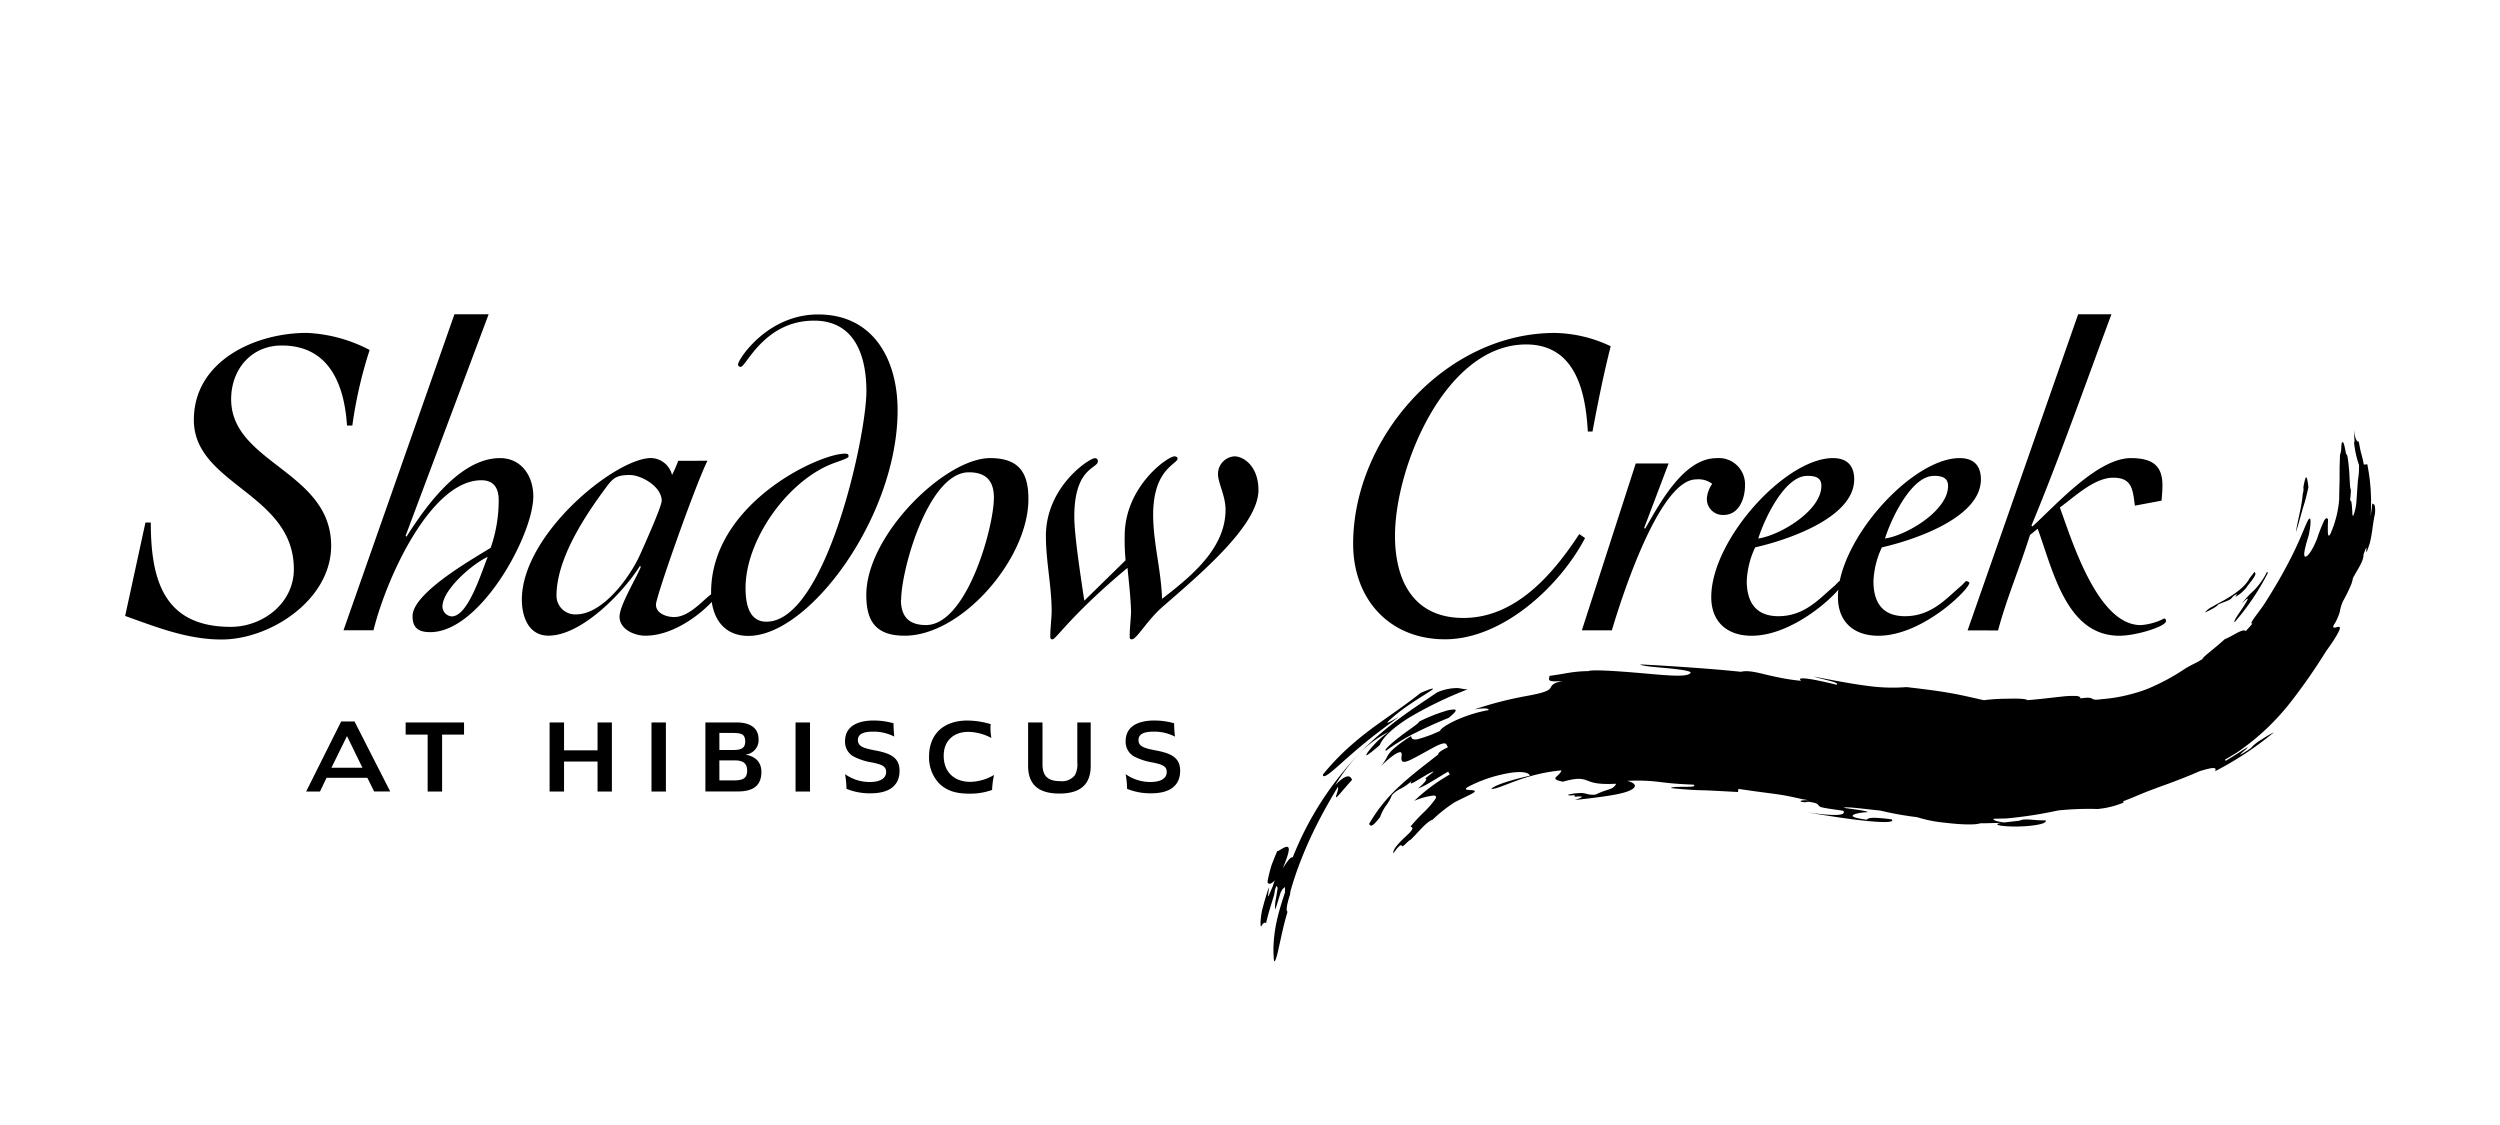 <svg id="logo" xmlns="http://www.w3.org/2000/svg" viewBox="0 0 500 225"><title>Artboard 1</title><g id="shadow_creek" data-name="shadow creek"><path d="M70.9,144.29l7.14,14H74.83l-1.36-2.73H65.31L64,158.3H61.23l7-14Zm-4.62,9.26h6.21l-3.09-6.33Zm26.53-9.06v2.43H88.42V158.3H85.53V146.92H81.13v-2.43Zm20,0v5.57h6.7v-5.57h2.87V158.3h-2.87v-6h-6.7v6h-2.89V144.49Zm20.37,0V158.3H130.3V144.49Zm14.14,0c2.89,0,4.39,1.25,4.39,3.33a2.89,2.89,0,0,1-2.66,3.1c2.12.35,3.23,1.57,3.23,3.47,0,2.66-1.55,3.9-4.71,3.9h-6.49V144.49ZM143.88,150h2.59c1.68,0,2.57-.25,2.57-1.73s-.86-1.68-2.49-1.68h-2.68Zm0,6.08h2.8c1.9,0,2.75-.37,2.75-2,0-1.38-.81-2-2.42-2h-3.14ZM162,144.49V158.3h-2.89V144.49Zm16.88,2.84a9,9,0,0,0-4.3-1c-2,0-3,.53-3,1.68,0,1.41,1.41,1.68,3.83,2.15,3,.6,4.5,1.57,4.5,4,0,2.91-2,4.5-5.75,4.5a12.17,12.17,0,0,1-4.87-.9,17,17,0,0,0-.28-2.93,8.48,8.48,0,0,0,4.94,1.57c2.15,0,3.28-.76,3.28-2s-1.06-1.52-2.73-1.89a12.33,12.33,0,0,1-3.9-1.27,3.37,3.37,0,0,1-1.59-3c0-2.65,2-4.14,5.8-4.14a14.57,14.57,0,0,1,3.9.56A21.27,21.27,0,0,0,178.86,147.33Zm19.22-1.62a10.44,10.44,0,0,0,.18,1.89,10.19,10.19,0,0,0-4.6-1.23c-3,0-4.94,1.83-4.94,4.78,0,3.26,2.1,5.22,5.34,5.22a9.67,9.67,0,0,0,4.73-1.38,16.64,16.64,0,0,0-.39,3,13,13,0,0,1-4.64.74c-2.66,0-4.58-.62-6.07-2.17a7.61,7.61,0,0,1-1.9-5.24c0-4.36,2.77-7.21,7.64-7.21a16.44,16.44,0,0,1,4.69.72C198.1,145.21,198.08,145.51,198.08,145.7Zm10.4-1.22v8.32c0,2.35,1,3.42,3.56,3.42A3.23,3.23,0,0,0,215,155a4.6,4.6,0,0,0,.46-2.57v-7.94h2.68v8.68c0,3.72-2.06,5.54-6.26,5.54s-6.26-1.82-6.26-5.54v-8.68Zm26.5,2.84a9,9,0,0,0-4.3-1c-2,0-3,.53-3,1.68,0,1.41,1.41,1.68,3.83,2.15,3,.6,4.5,1.57,4.5,4,0,2.91-2,4.5-5.75,4.5a12.17,12.17,0,0,1-4.87-.9,17,17,0,0,0-.28-2.93,8.48,8.48,0,0,0,4.94,1.57c2.15,0,3.28-.76,3.28-2s-1.06-1.52-2.73-1.89a12.33,12.33,0,0,1-3.9-1.27,3.37,3.37,0,0,1-1.59-3c0-2.65,2-4.14,5.8-4.14a14.57,14.57,0,0,1,3.9.56A21.27,21.27,0,0,0,235,147.33Z"/><path d="M29.09,104.5h1.07c0,11.46,2.58,20.87,16,20.87,6.39,0,12.61-4.71,12.61-11.54,0-15.19-20-16.87-20-29.84,0-11.81,12.25-17.41,22.56-17.41A29.65,29.65,0,0,1,73.93,70a86.63,86.63,0,0,0-3.46,15.1H69.4c-.53-8.17-3.55-16-13.05-16-6.13,0-10.12,4.8-10.12,10.75,0,12.79,20,14.39,20,29.31,0,10.75-12.08,18.74-21.93,18.74-6.84,0-13.05-2.49-19.27-4.71ZM90.89,62.85h6.84c-5.24,14-11.19,29.84-16.61,44.31l.18.18C85.12,101.3,92,91.62,100,91.62c4.26,0,6.66,3.55,6.66,7.64,0,7.73-10.57,27.17-20.6,27.17-2.31,0-3.55-.8-3.55-3.2,0-4.8,12.88-11.9,15.63-13.68a28.85,28.85,0,0,0,1.6-9.5c0-2.31-.89-4-3.46-4-10.12,0-19,19.54-21.58,30h-6Zm-2.4,58.43a2,2,0,0,0,1.86,2c3.29,0,5.95-8.88,7.19-11.9C94.62,112.67,88.5,117.91,88.5,121.28Zm53-29.13c-2.4,4.8-10.3,27.17-10.3,28.77,0,1.78,2.13,2.49,3.64,2.49,3.55,0,6.84-4.8,8-4.8.27,0,.53,0,.53.36,0,.8-6.93,8.17-14.3,8.17-2.13,0-5.15-1.24-5.15-3.82,0-2.22,3.37-7.73,4.26-9.95l-.18-.18c-3.29,5.24-11.63,13.94-18.29,13.94-4,0-5.33-3.82-5.33-7.19,0-13.14,18.74-28.33,25.84-28.33A4.45,4.45,0,0,1,134.41,95a27.43,27.43,0,0,0,1.24-2.84Zm-26.29,30.73c5.42,0,10.83-7.55,12.79-11.9.8-1.78,4.35-9.68,4.35-10.83,0-2.84-4.08-5.15-6.39-5.15-3.11,0-3.55.89-5.33,3.29-4.09,5.59-9.32,13.76-9.32,20.87A3.74,3.74,0,0,0,115.23,122.88ZM169,90.73c.62,0,.71.18.71.53s-.89.62-2.84,1.33c-9.15,3.29-17.76,15.27-17.76,25,0,2.84.53,6.75,4.17,6.75,11.9,0,20-37.12,20-46.09,0-6.93-2.22-14.12-10.48-14.12-9.95,0-13.59,9.24-14.65,9.24a.47.47,0,0,1-.53-.53c0-.89,5.77-9.95,16-9.95,11.1,0,15.9,9.06,15.9,19.18,0,21.14-17.58,45.11-29.84,45.11-5.15,0-7.46-3.91-7.46-8.7C142.22,100.77,163.71,90.73,169,90.73Zm11.9,36.41c-6.13,0-7.64-3.37-7.64-8.17,0-11.9,15.72-27.35,24.78-27.35,6.13,0,7.64,3.37,7.64,8.17C205.72,111.69,192.4,127.14,180.94,127.14Zm-.71-7.19c0,3.46,1.69,5.06,5,5.06,8.17,0,13.59-19.54,13.59-25.49,0-3.46-1.69-5.06-5-5.06C185.65,94.46,180.23,114,180.23,120Zm44.93-7.9a41,41,0,0,1-.18-4.88c0-9.86,8.61-15.9,9.95-15.9.36,0,.62.18.62.44,0,1.15-4.88,2-4.88,11.28,0,5.51,1.6,11,1.78,16.78,6.13-4.71,12.7-10.21,12.7-17.85,0-2.75-1.51-5.33-1.51-7.1a3.52,3.52,0,0,1,3.29-3.55c1.86,0,4.8,2,4.8,6.75,0,7-11.54,16.7-19.09,23.27-3.2,2.75-5.24,6.57-6.22,6.57-.36,0-.44-.09-.44-.71,0-1.51.27-3.73.27-4.88-.09-2.93-.44-5.95-.71-8.7-11.28,9.41-14.3,14.3-15,14.3-.36,0-.44-.09-.44-.71,0-1.51.27-3.73.27-4.88,0-5.06-1.15-10-1.15-15.1,0-9.86,8.7-15.54,9.77-15.54a.56.56,0,0,1,.62.62c0,1.51-4.71,1.15-4.71,11.1,0,3.82,1.42,12.88,2,16.78Zm92.44-25.75c-.44-8.35-2.66-17.41-12.34-17.41C289.1,68.89,279,93.31,279,107.16c0,9,3.73,16.43,13.68,16.43,10.48,0,17.94-8.79,23.18-16.78l1.15.8c-5.06,9.68-16.52,20.25-28,20.25-11.19,0-18.38-8.08-18.38-19.09,0-21.14,18.38-42.18,40.32-42.18a26.91,26.91,0,0,1,11.19,2.66c-1.42,5.59-2.58,11.37-3.64,17.05Zm9.59,6.39h6.57l-4.88,12.88.18.18c2.84-4.88,7.64-14.12,14.3-14.12A5.24,5.24,0,0,1,349,97.13c0,2.49-1.15,5.86-4.26,5.86a3.19,3.19,0,0,1-3.37-3.29,5.88,5.88,0,0,1,1.07-2.93,4.52,4.52,0,0,0-3.2-.89c-7.46,0-15.1,24.24-16.87,30.19h-6Zm28.51,30.55c5.24,0,8.17-3.46,11.1-5.95.53-.44,1-1.07,1.15-1.07s.62.18.62.36c0,1.24-9.32,10.57-18.2,10.57-4.88,0-8.08-2.75-8.08-7.73,0-11.46,14.83-27.8,24.33-27.8,2.84,0,4.26,1.51,4.26,4.26,0,7.81-13.85,12.25-19.8,13.59a17.23,17.23,0,0,0-1.69,6.84C349.4,120.48,351.18,123.24,355.71,123.24Zm5.77-28.06c-4.62,0-8.7,9-9.77,12.52,4.35-.62,12.61-5.59,12.61-10.48C364.32,95.53,363.08,95.17,361.48,95.17ZM381,123.24c5.24,0,8.17-3.46,11.1-5.95.53-.44,1-1.07,1.15-1.07s.62.18.62.36c0,1.24-9.32,10.57-18.2,10.57-4.88,0-8.08-2.75-8.08-7.73,0-11.46,14.83-27.8,24.33-27.8,2.84,0,4.26,1.51,4.26,4.26,0,7.81-13.85,12.25-19.8,13.59a17.23,17.23,0,0,0-1.69,6.84C374.71,120.48,376.48,123.24,381,123.24Zm5.77-28.06c-4.62,0-8.7,9-9.77,12.52,4.35-.62,12.61-5.59,12.61-10.48C389.63,95.53,388.38,95.17,386.79,95.17Zm6.75,30.9,22.11-63.23h6.66c-5.33,14.3-10.3,28.51-16,42.27l.18.18c4.62-4.17,13-13.68,19.71-13.68,4.88,0,6.31,2,6.31,5.51,0,.89-.09,2-.18,3l-5.33,1c-.44-3.2-.53-5.59-4.35-5.59s-7.81,3.91-10.66,5.95c2.4,6.57,7.55,23.53,16.16,23.53a11.92,11.92,0,0,0,4.71-1.33c.18,0,.36.18.36.53,0,1.07-5.95,2.93-9.32,2.93-10.57,0-13.23-12.88-16.34-21.4L406,107c-2.13,6.75-4.71,12.79-6.39,19.09Z"/><path d="M474.86,103.35c-.46,2.62-.39,3.14-.89,5.23-1.5,4.7.06-1.53-1.27,2.35,0,1.35-1,2.59-2.12,4.71a6.06,6.06,0,0,1-.5,1.61,32,32,0,0,1-1.52,3.06,9,9,0,0,0-.59,2,9.72,9.72,0,0,1-1.28,2.8c-.2.74.54.3,1,.26s.53.35-1,2.76q-.73,1.08-1.49,2.14a117.14,117.14,0,0,1-7.19,10.31,49.31,49.31,0,0,1-4.23,4.7,47.1,47.1,0,0,1-6.38,5.21q-1.18.75-2.4,1.44l.13.24c2.64-1.59,3.77-2.39,4.21-2.62s.12.06-.3.44a9,9,0,0,0-1,.92c0,.09.5-.16,2.13-1.28a7.86,7.86,0,0,1,2.1-1.69,22.73,22.73,0,0,1,2.54-1.5,65.15,65.15,0,0,1-11.8,7.81c.52-1-.86-.69-3.12,0-2.42,1.07-4.4,1.81-6.06,2.43l-2.18.79-1.73.65c-2.1.81-3.47,1.46-5.28,2.13l.06.27a17.77,17.77,0,0,1-5.16,1.28,59.68,59.68,0,0,0-7.91.29,85.07,85.07,0,0,1-10.34,1.6l-2.58.06c-.1.36.94.58,2.15.75.69-.1,1.68-.21,3-.35,1.25-.58,2.78,0,5.25-.09.6.85-3.94,1.35-7,1.23-1.52-.05-2.66-.22-2.64-.41s.26-.19.81-.29c-1.42,0-2.83.07-4.23.07-1,.37-4.07.25-6.88-.1a26.64,26.64,0,0,1-5.77-1.13,62.7,62.7,0,0,1-7.35-1.32c-2.89-.26-6.88-.86-7.31-.55,1.85.3,4.77.58,4.8.88-1.42,0-5.88.76-.19,1.5.33-.34.81-.61,5-.07.66.68-1.85.65-5.39.28s-8.08-1.1-11.63-1.69c6.24.9,7.92.57,7.33-.3-1.86-.3-4.72-.61-4.75-.91-.5-.3,0-.61-2.29-.91-1,.35-2.84-.33,0-.3l-.41-.09-.12,0-.25-.06-.1,0-.22-.05-.07,0-.24-.06h0c-4.86-1.12-5.05-.88-12.53-2l-.08.62c-.29,0-3.31-.19-6.41-.33a68.92,68.92,0,0,1-7-.46c.12-.25,1.53-.24,2.78-.25s2.33,0,1.74-.43c-3.43-.13-5-.32-6.67-.52a35.09,35.09,0,0,0-6.59-.23c2,.52,2,1.35.19,2.06S320.11,159.44,315,160c1.2-.44,2.39-.87-.07-.65l0-.33c-1.12.15-2.32,0,0-.33,2.7-.31,1.92.35,4.16.24,2.78-1.35,3.38-.84,4.16-2.18-3.67.19-4.75-.24-5.75-.62s-1.89-.65-4.92.21c-3-.62-.62-1-.29-2.27a35.18,35.18,0,0,0-8.78,2c-2.46.88-4.25,1.72-5.22,1.73.08-.29,1.17-.81,2.68-1.31s3.42-1,5-1.35c-.19-.62-1.36-.88-3.49-.63a27.81,27.81,0,0,0-8.83,2.84c-1.26.77.29.59,1,.72.35.06.49.19,0,.51s-1.66.82-3.75,1.89a30.45,30.45,0,0,0-4.44,3.52c-.32,0-1.19.69-2,1.52s-1.74,1.88-2.34,2.44c-.45.13-1.45,1.46-1.72,1.28-.12-.49-.76,0-1.69,1.41-.3-.57,1-2,2.16-3.09s2.2-2,1.22-2.23a36.42,36.42,0,0,1,2.81-3,18.09,18.09,0,0,0,2.17-2.52c.27-.48.1-.67-.33-.7a14,14,0,0,0-3.89,1.07,36.72,36.72,0,0,1,7.11-5.28l-.33-.57c-1.69,1-2.91,1.76-3.86,2.31a11.54,11.54,0,0,1-2.13,1.05c1.33-1.2,1.95-1.86,1.41-2,1.35-1.08,1.78-1.39,1.62-1.39a10.06,10.06,0,0,0-1.67.86c-1.62.92-3.56,2.31-2.63,1a9.84,9.84,0,0,1-2.17,1.55,5.6,5.6,0,0,0-1.82,1.33,8.54,8.54,0,0,1-1.17,2.09,8.82,8.82,0,0,0-1.18,2.27c-1.69,2.22-1.93,1.84-2.21,1.39a31.53,31.53,0,0,1,6.16-7.62c2.38-2.22,5-4.15,7.67-6.28,0-.24.12-.55,2-1.47-.3-.12-.24-.5-.49-.66s-.82-.12-2.37.7c-3.21,1.74-4.76,2.68-5.61,2.87s-.92-.25-.89-.79.17-1.11-.29-1.09-1.59.62-3.82,2.79a10.36,10.36,0,0,0,1.42-2.21,7,7,0,0,1,1.28-1.4,23.52,23.52,0,0,1,3.36-2.41c0,.56.4.8,1.29.63a26.15,26.15,0,0,0,4.47-1.66c.16-.51,1.7-1.49,3.67-2.34a27.82,27.82,0,0,1,6.07-1.83c0-.47-1.4-.35-2.82-.14a73.77,73.77,0,0,1,10.21-2.64c3.8-.68,4.57-1.1,4.93-1.61s.31-1,2.52-1.42c-1.92.14-2.55.06-2.72-.19s.1-.58,0-.83c1.68-.23,2.58-.39,3.59-.57a26.6,26.6,0,0,1,4.25-.39c.73-.35,5.87,0,10.7.42s9.46.93,9.74-.17c-.32-.36-2.65-.64-5-.86s-4.75-.39-5.09-.73c4.42.22,8,.47,11.17.7s6,.47,9,.78c1.09-.31,2.68,0,4.63.48.95.23,2.06.49,3.3.73a39.36,39.36,0,0,0,4.07.59c-1.48-1.27,5,.27,7.1.79.78-.49-3.07-1.09-4.56-1.64,5.11,1,8.39,1.58,11.09,1.91a36.21,36.21,0,0,0,7.45.2c4.62.52,7.49.94,9.72,1.37,1.11.21,2.06.42,3,.63l1.36.3c.46.12.92.22,1.4.32a35.65,35.65,0,0,1,4.36-.29c2-.05,4-.06,4.31.28,2.21-.15,4.88-.5,7-.72a17.63,17.63,0,0,1,2.61-.12c.65,0,1,.17,1.05.49,3.44-.51,1.3.61,4.32.14a30.2,30.2,0,0,0,4.82-.75c.8-.19,1.62-.41,2.36-.64s1.42-.47,2.11-.75a43.19,43.19,0,0,0,7.38-4c1.66-1,2.08-1,3.41-1.9.09-.44,2.34-2,4.43-3.94,1.56-.59,3.73-2.28,4.19-1.6.47-.51.93-1,1.38-1.56-.84.29.7-1.52,2.17-3.6,1.48-2.28,3.07-4.92,4.46-7.51.35-.64.69-1.3,1-1.91s.59-1.17.86-1.74c.54-1.13,1-2.17,1.37-3.06.76-1.79,1.23-3,1.51-3.14s.38.8-.14,3.35c-.82,2.63-1.11,4.08-.73,4.25s1.39-1,2.44-3.67a32,32,0,0,1,1.35-3.47c.33-.6.59-.68.81-.32-.1,2.87-.08,3.77.43,3a21,21,0,0,0,1.8-7c0-1.64.07-3,.08-4.39v-1c0-.09,0-.17,0-.26v-.07s0,0,0,0V94l0-.54L468,91a4.79,4.79,0,0,0,.26-1.58c0-.18,0-.35.06-.5l0-.21v-.13h.06v0c.08-.2.14-.26.2-.08.05,0,.15,0,.13.15a2.14,2.14,0,0,1,.18.54c.11.46.22,1.09.35,1.72.21-.39.43,1.34.58,3.13s.13,3.72.36,3.87c0,.78-.1,1.56-.18,2.34.3-.68.4,1.07.46,2.15,0,.54.08.91.21.71a9.69,9.69,0,0,0,.61-2.73c.18-2.38.23-3.58.33-4.51A14.27,14.27,0,0,0,471.8,93a19.41,19.41,0,0,1-1-4.66c.23.42,0-.9,0-2.3.17,1.8.67,2.44.95,2.26.21,1.11.32,1.79.5,2.42s.33,1.21.51,2.2l.7-.06a39,39,0,0,1,.66,10.38q.21-1.29.34-2.59c.13.22.32.13.45.36A4.75,4.75,0,0,1,474.86,103.35ZM270.11,151c1.56-1.36,3.44-2.94,5.18-4.27s3.35-2.49,4.42-3.35c-2.29,1.36-2.58,1.44-1.91.74a33.85,33.85,0,0,1,4.15-3.24c1.76-1.22,3.57-2.28,4.31-2.8s.39-.58-2.13.5c-3.07,2.44-5.93,4.33-9.18,6.69-.81.59-1.64,1.22-2.49,1.9s-1.74,1.43-2.57,2.17a47.59,47.59,0,0,0-5.3,5.56C264.55,156.13,266.89,153.83,270.11,151Zm18.62-8.68a32.75,32.75,0,0,0-4.91,2c0,.35-2,1.58-3.83,3s-3.37,2.82-2.78,2.82a39.82,39.82,0,0,1,5.87-3.57c2-1,4-1.92,6.66-3,1.09-.92,1.81-1.58,1.14-1.67A6.34,6.34,0,0,0,288.73,142.33Zm-6.93,1.22a78.33,78.33,0,0,1,11.73-5.67c-.84,0-1.31-.22-2.08-.26a10.26,10.26,0,0,0-4,.85c-2.48,1.71-5.81,3.8-9.26,6.53a62.42,62.42,0,0,0-5.15,4.52c-.86.85-1.59,1.62-2.38,2.49s-1.52,1.72-2.22,2.59a63.48,63.48,0,0,0-9.9,16.91c-.37-.29-1.19.92-2,2.19,1.52-3.62,1.42-4.39.77-4.32s-1.73,1-1.86.84c-.38.88-.73,1.76-1.08,2.65a29.65,29.65,0,0,0-.85,3.33c0,.22,0,.21,0,.26a.61.61,0,0,0,.05.12.34.34,0,0,0,.14.14c.24.06.52.13,1.24-.64l-.3.86-.06.16,0,.08-.56,1.3c-.29.67-.41.88-.44.79s.23-1.41.17-1.79c-.39,1.19-.79,2.47-1.24,4.17s-.55,4.15-.21,3.53.65-.75.9-.55c.52-2.2,1-3.62,1.31-4.65a9,9,0,0,0,.47-2l.19-.51,0-.09a.64.64,0,0,1,.08-.12c.06,0,.12,0,.17.12a1.75,1.75,0,0,0,.09.17s0,0,0,.12l-.05.35-.26,1.6a8.7,8.7,0,0,0-.2,2.23c.09.09.37-.94,1.13-3.37l.23-.4,0-.08,0,0,0,0a1.07,1.07,0,0,0,.17-.18l.15-.15.07-.05.08-.09c.09-.09.14-.09.16,0a1.07,1.07,0,0,1,0,.19,1,1,0,0,1,0,.16,3.15,3.15,0,0,1,0,.42v.05l0,.15-.11.33-.24.74c-.34,1.06-.77,2.39-1.15,4a28.4,28.4,0,0,0-.79,5.45,20.29,20.29,0,0,0,.08,3c.13,1,.73-1.29.87-2.06l.58-2.58c.25-1.13.59-2.76,1.28-5.06-.36,0-.18-1.29.4-3.14l.11-.35a1.34,1.34,0,0,0,0-.18l.07-.37c0-.08,0-.12.05-.23l.12-.41.25-.85c.36-1.16.79-2.44,1.29-3.78a81.68,81.68,0,0,1,3.68-8.32c1.39-2.74,2.88-5.29,4.09-7.31.22.39-.38,1.65-.38,2,0,.17.13.11.59-.4s1.23-1.47,2.63-3c-.19-.41-.42-.75-.92-.69s-1.27.51-2.45,1.75a36.73,36.73,0,0,1,4.69-6.19,21.55,21.55,0,0,1,6-4.47,19.3,19.3,0,0,0-4.13,4c-.37.52-.46.8-.14.63a25.73,25.73,0,0,0,2.49-2C276.6,147.43,278.68,145.49,281.8,143.55Zm179.88-46a10.26,10.26,0,0,0-.29-1.85c-.09-.24-.18-.32-.29-.08a12.5,12.5,0,0,0-.43,1.89,2.28,2.28,0,0,1-.12,1.22,22.35,22.35,0,0,1-.33,2.46c-.32,1.86-.92,4-1,5.22.86-2.88,1.17-4.22,1.52-5.29S461.28,99.2,461.68,97.5Zm-13.22,23.08c1.64-1.64,1.16-.76.31.58s-2.15,3-1.85,3.24a48.53,48.53,0,0,0,6.68-9.91l-.22-.13a14.39,14.39,0,0,1-2.62,3.71A18.36,18.36,0,0,0,448.46,120.58Zm-4.71.23c1.35-.62,2.41-.75,2.83-1.55,2.11-1.48-.92,1.22,1.58-.64a11.1,11.1,0,0,0,1.1-1.11c.26-.4.58-.79,1.1-1.46,1.18-1.6.57-1.39.56-1.75q-.48.67-1,1.3c-.84,1.69-3,3.18-4.89,4.28-1,.56-1.87,1-2.58,1.44a3.61,3.61,0,0,0-1.43,1.12,14.52,14.52,0,0,0,1.93-1A3,3,0,0,0,443.75,120.8Z"/></g></svg>